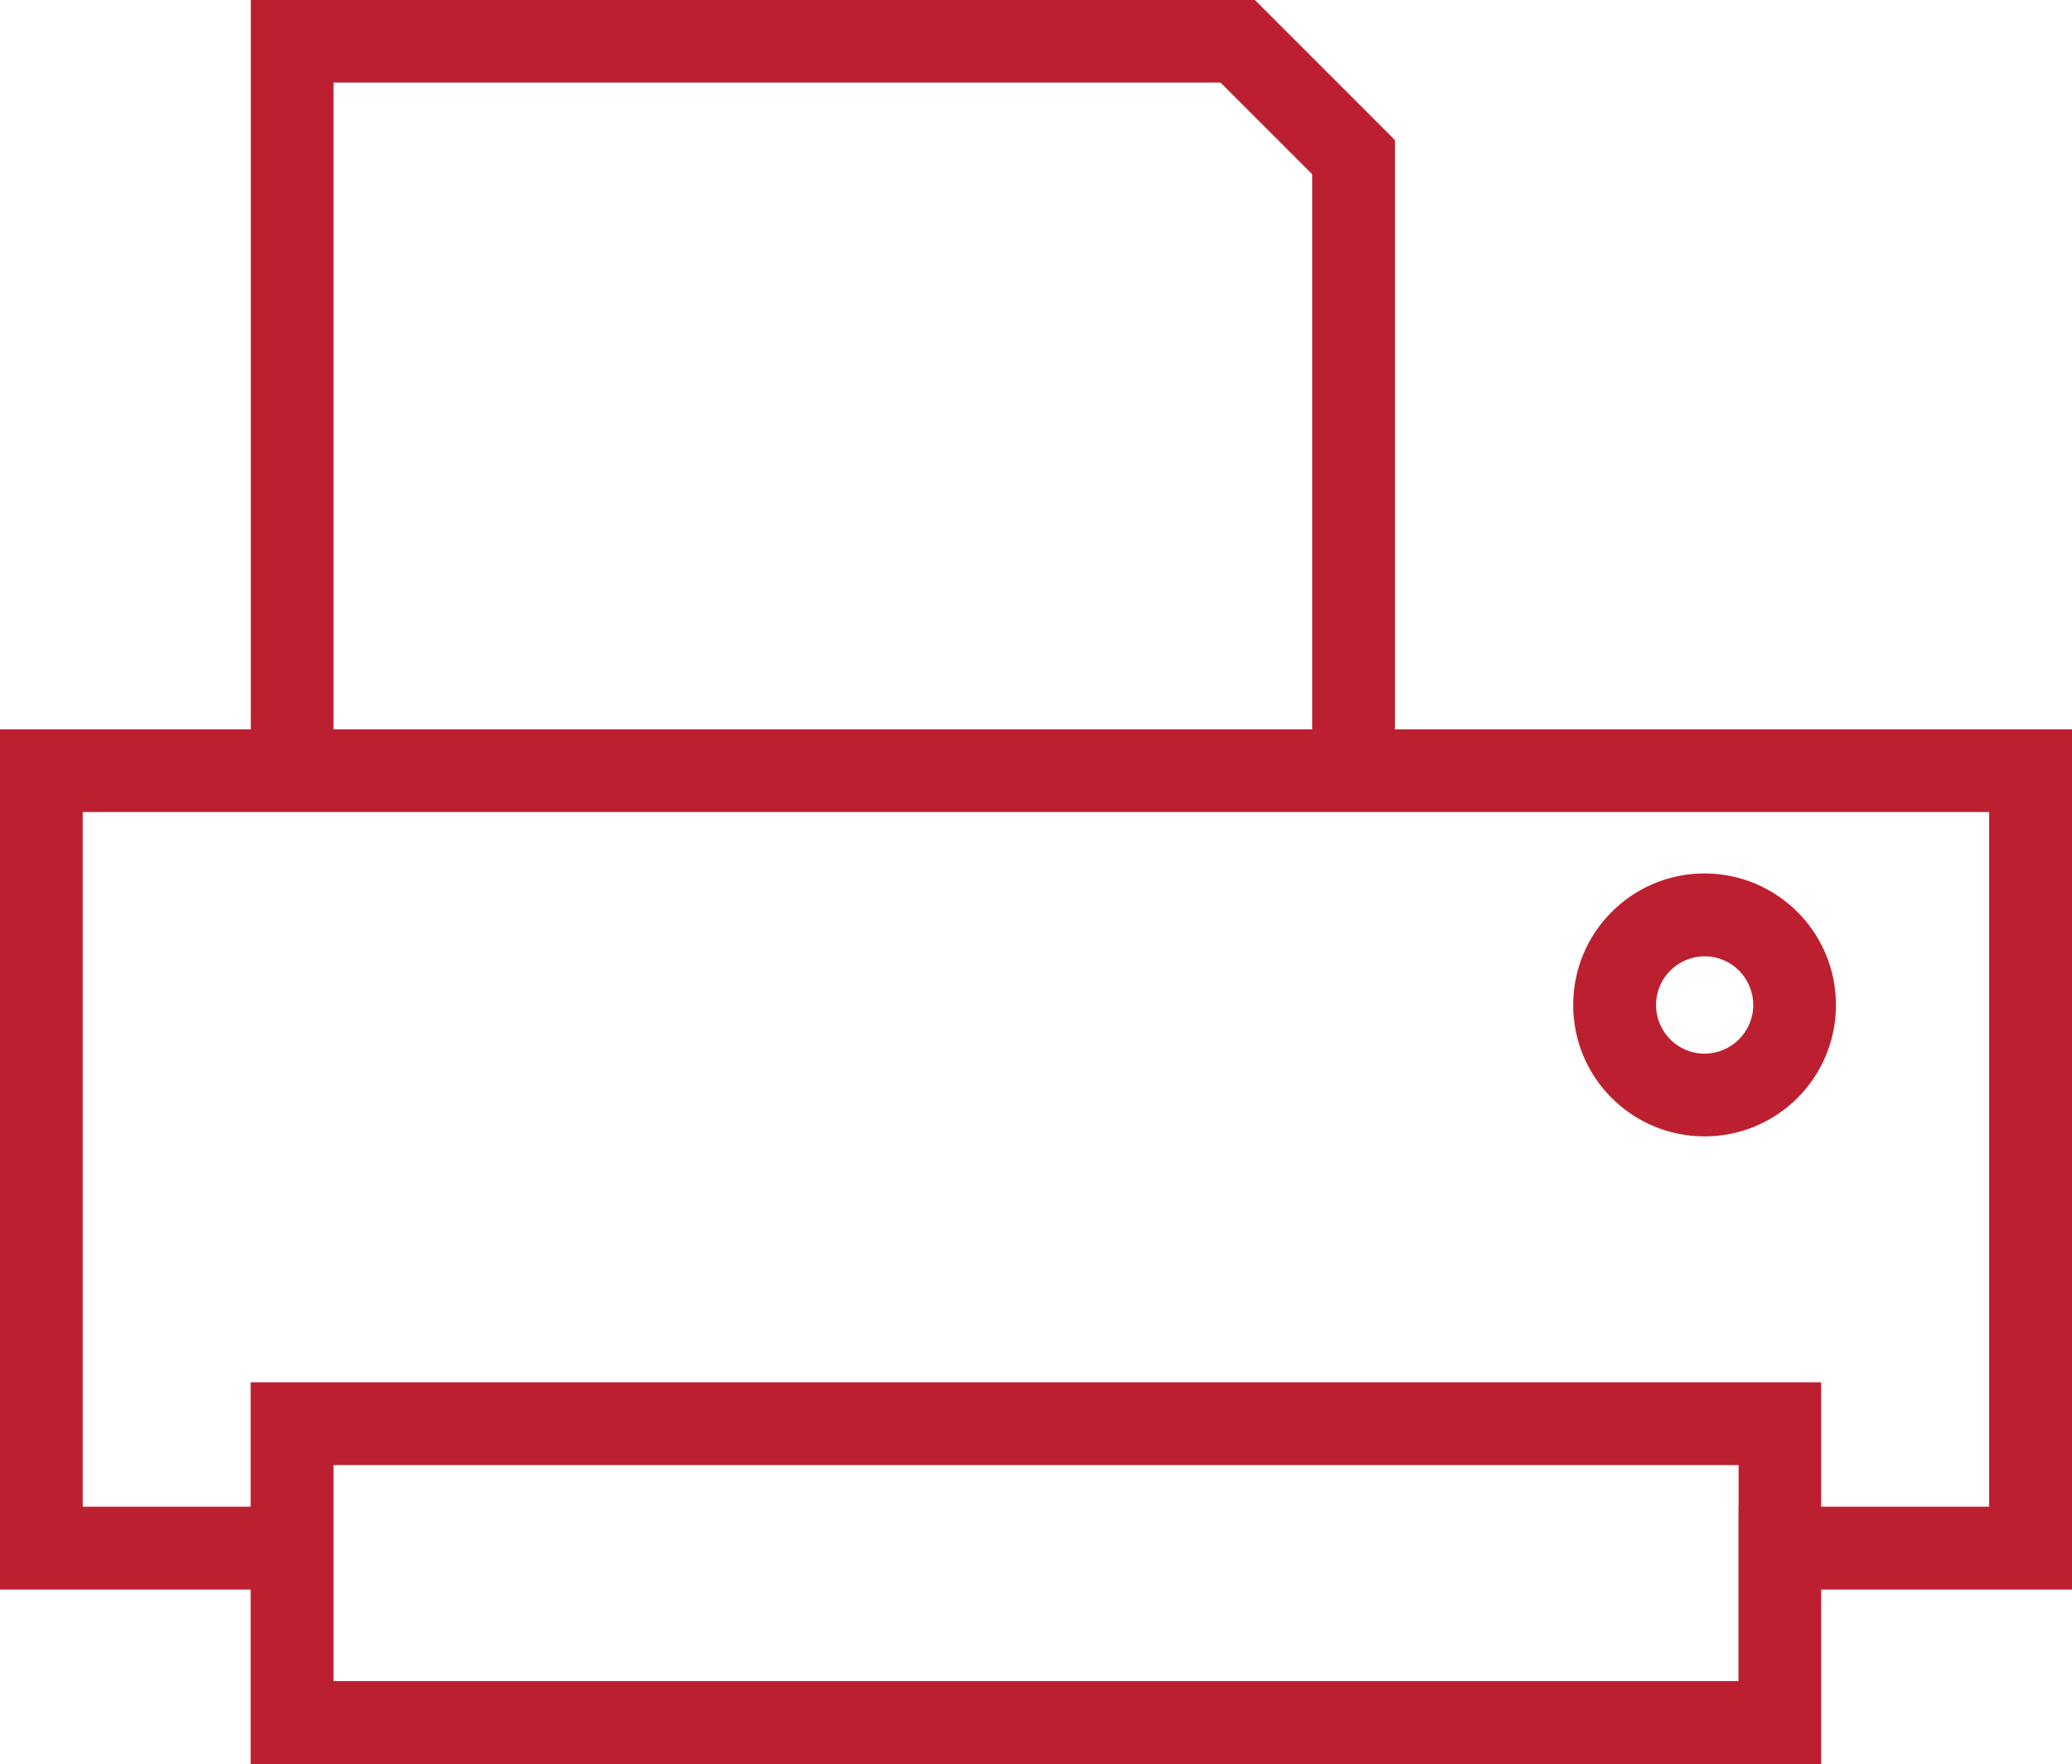 <?xml version="1.0" encoding="UTF-8"?>
<svg id="Layer_2" xmlns="http://www.w3.org/2000/svg" viewBox="0 0 138.78 118.13">
  <defs>
    <style>
      .cls-1 {
        fill: #bc2030;
      }
    </style>
  </defs>
  <g id="Layer_1-2" data-name="Layer_1">
    <path class="cls-1" d="M114.17,76.1c4.86,0,8.8-3.93,8.8-8.8s-3.94-8.8-8.8-8.81c-4.86,0-8.8,3.94-8.8,8.81s3.94,8.8,8.8,8.8ZM114.17,64.04c1.8,0,3.26,1.46,3.26,3.26s-1.46,3.25-3.26,3.26c-1.8,0-3.25-1.46-3.25-3.26s1.45-3.25,3.25-3.26ZM93.43,48.84V9.38L84.05,0H16.8v48.84H0v57.61h16.79v11.68h105.19v-11.68h16.8v-57.61h-45.35ZM22.34,5.53h59.41l6.14,6.14v37.17H22.34V5.53ZM116.44,100.9h0v11.68H22.34v-11.68h0v-2.79h94.11v2.79ZM133.23,100.9h-11.25v-8.33H16.79v8.33H5.54v-46.52h127.69v46.52Z"/>
  </g>
</svg>